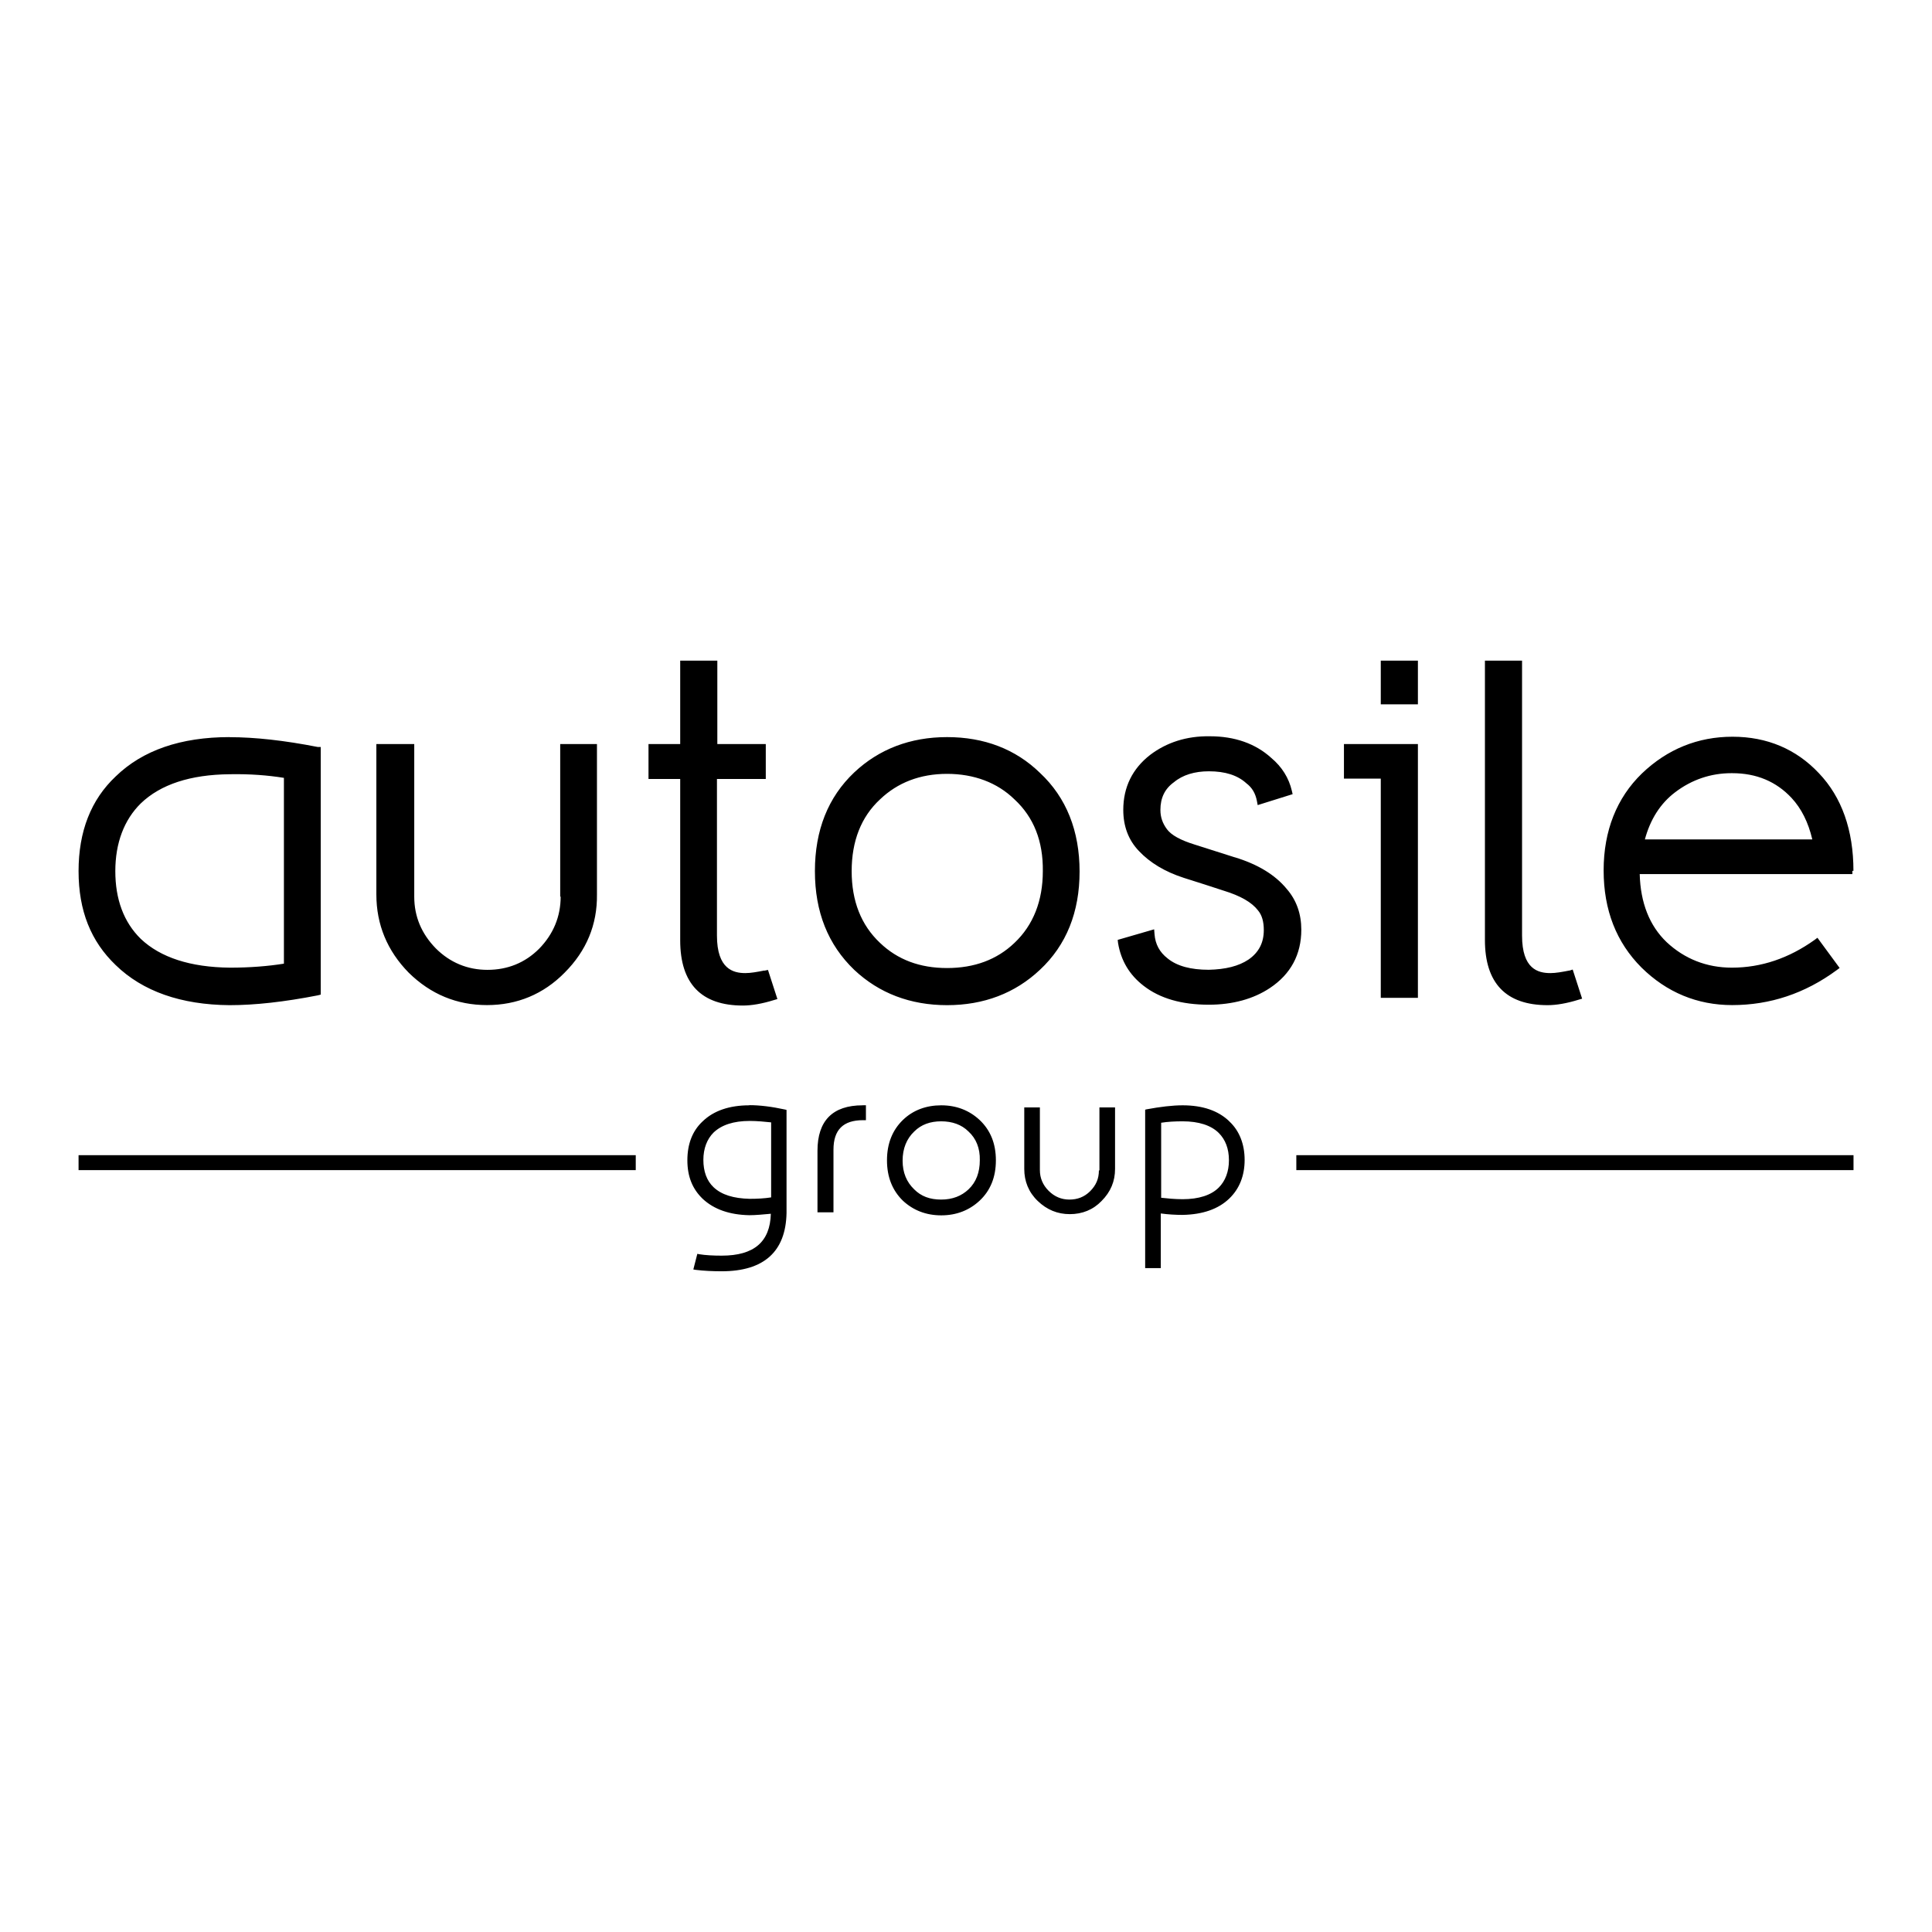 <svg viewBox="0 0 256 256" xmlns="http://www.w3.org/2000/svg"><path d="m138.18 115.43c0 3.91-1.25 7.14-3.76 9.51-2.32 2.22-5.31 3.33-8.93 3.33s-6.56-1.11-8.88-3.33c-2.51-2.36-3.76-5.55-3.76-9.51s1.25-7.19 3.76-9.51c2.32-2.22 5.31-3.38 8.88-3.38s6.66 1.16 8.93 3.38c2.56 2.36 3.81 5.55 3.76 9.51m-12.69-17.76c-4.87 0-9.02 1.59-12.3 4.68-3.47 3.28-5.21 7.67-5.21 13.08s1.74 9.75 5.21 13.08c3.28 3.09 7.43 4.68 12.3 4.68s9.02-1.59 12.3-4.68c3.52-3.28 5.26-7.67 5.26-13.03s-1.74-9.8-5.26-13.08c-3.23-3.14-7.38-4.73-12.3-4.73m-24.22 30.93c-.97.19-1.79.34-2.51.34-1.59 0-3.76-.53-3.76-4.97v-20.75h6.47v-4.63h-6.42v-11.05h-4.92v11.05h-4.2v4.63h4.2v21.38c0 5.74 2.8 8.64 8.3 8.64 1.16 0 2.56-.24 4.1-.72l.48-.14-1.25-3.86-.48.1zm-26.98-9.79c0 2.65-.97 4.97-2.85 6.9-1.88 1.88-4.2 2.8-6.85 2.8s-4.97-.97-6.85-2.85c-1.88-1.93-2.85-4.2-2.85-6.85v-20.22h-5.02v19.93c0 4 1.45 7.48 4.29 10.37 2.9 2.85 6.37 4.29 10.37 4.29s7.48-1.45 10.28-4.29c2.9-2.9 4.34-6.37 4.29-10.37v-19.93h-4.87v20.22h.05zm-36.67-15.73v24.61c-2.12.34-4.54.53-7.14.53-5.26-.05-9.22-1.35-11.82-3.81-2.27-2.22-3.38-5.26-3.38-8.98s1.16-6.8 3.38-8.98c2.61-2.51 6.56-3.81 11.77-3.86 2.7-.05 5.07.14 7.19.48m-7.19-5.4c-6.47 0-11.53 1.74-15.1 5.21-3.28 3.09-4.92 7.29-4.92 12.55s1.64 9.31 4.92 12.45c3.57 3.47 8.64 5.26 15.1 5.31 3.33 0 7.24-.43 11.68-1.3l.39-.1v-32.81h-.39c-4.44-.87-8.35-1.3-11.68-1.3m187.51 13.6c.72-2.7 2.07-4.83 4.05-6.32 2.17-1.64 4.68-2.51 7.43-2.51h.1c3.23 0 5.84 1.11 7.87 3.28 1.3 1.4 2.22 3.23 2.75 5.5h-22.2zm27.65 4.1c0-5.36-1.54-9.75-4.58-12.93-2.99-3.18-6.85-4.83-11.44-4.83s-8.64 1.64-12.01 4.87c-3.33 3.23-5.07 7.58-5.07 12.84s1.69 9.55 5.02 12.88c3.33 3.28 7.38 4.97 12.01 4.97 5.02 0 9.65-1.54 13.85-4.63l.39-.29-2.94-4-.39.29c-3.38 2.41-7.04 3.67-10.95 3.67-3.33 0-6.27-1.16-8.64-3.38-2.27-2.17-3.47-5.21-3.57-9.02h28.18v-.43h.14zm-81.98-1.78-5.31-1.69c-1.88-.58-3.09-1.25-3.67-2.03s-.87-1.59-.87-2.56c0-1.59.58-2.8 1.79-3.67 1.16-.97 2.75-1.45 4.63-1.45 2.17 0 3.81.53 4.97 1.59.77.58 1.21 1.35 1.4 2.36l.1.53 4.63-1.45-.1-.43c-.39-1.69-1.3-3.18-2.75-4.39-2.07-1.88-4.83-2.85-8.11-2.85-3.09-.05-5.74.82-7.91 2.46-2.36 1.83-3.57 4.29-3.57 7.29 0 2.17.68 4 2.07 5.45 1.45 1.54 3.43 2.75 5.98 3.57 1.88.58 3.62 1.16 5.26 1.69 2.22.68 3.72 1.54 4.54 2.61.53.63.77 1.5.77 2.61 0 1.64-.63 2.94-2.03 3.91-1.3.87-3.04 1.3-5.26 1.35-2.36 0-4.2-.48-5.45-1.5-1.06-.82-1.64-1.88-1.74-3.23l-.05-.63-4.83 1.4.05.43c.39 2.32 1.5 4.2 3.38 5.65 2.17 1.69 5.07 2.51 8.64 2.51 3.18 0 5.94-.77 8.11-2.22 2.75-1.83 4.15-4.44 4.15-7.72 0-2.07-.63-3.91-1.93-5.4-1.54-1.88-3.86-3.28-6.9-4.2m44.35 15.01c-.97.19-1.79.34-2.51.34-1.64 0-3.76-.53-3.76-4.97v-36.43h-4.92v37.01c0 5.74 2.8 8.64 8.3 8.64 1.16 0 2.56-.24 4.1-.72l.48-.14-1.25-3.86-.43.14zm-24.99-41.06h4.92v5.79h-4.92zm-4.87 15.63h4.87v29.05h4.92v-33.63h-9.8v4.58zm-75.91 45.55v9.94c-.87.14-1.83.19-2.85.19-2.12-.05-3.72-.53-4.78-1.54-.92-.87-1.35-2.12-1.35-3.62s.48-2.75 1.35-3.62c1.06-1.01 2.65-1.54 4.78-1.54 1.01 0 1.98.1 2.85.19m-2.89-2.26c-2.65 0-4.73.72-6.18 2.12-1.35 1.25-2.03 2.99-2.03 5.16s.68 3.81 2.03 5.11c1.5 1.4 3.57 2.12 6.18 2.17.87 0 1.83-.1 2.85-.19-.1 3.72-2.22 5.55-6.51 5.55-1.11 0-2.12-.05-2.99-.19l-.24-.05-.53 2.07.29.05c1.11.14 2.32.19 3.47.19 5.6 0 8.49-2.61 8.59-7.72v-13.66l-.19-.05c-1.79-.39-3.38-.58-4.73-.58m15 .02c-3.96 0-5.98 2.03-5.98 6.03v8.15h2.12v-8.3c0-2.65 1.3-3.91 3.91-3.91h.39v-1.98h-.43zm31.31 8.63c0 1.11-.39 1.98-1.16 2.75s-1.69 1.11-2.75 1.11-1.98-.39-2.75-1.16-1.16-1.69-1.16-2.75v-8.3h-2.07v8.15c0 1.64.58 3.09 1.79 4.25s2.61 1.74 4.25 1.74 3.09-.58 4.2-1.74c1.21-1.21 1.79-2.61 1.79-4.25v-8.15h-2.07v8.35h-.05zm17.23-1.35c0 1.5-.48 2.75-1.35 3.62-1.01 1.01-2.65 1.54-4.78 1.54-1.06 0-2.03-.1-2.85-.19v-9.94c.87-.14 1.83-.19 2.85-.19 2.12 0 3.76.53 4.78 1.54.87.87 1.35 2.07 1.35 3.62m.05-5.16c-1.45-1.4-3.52-2.12-6.18-2.12-1.35 0-2.94.19-4.78.53l-.19.05v20.99h2.07v-7.24c1.01.14 2.03.19 2.9.19 2.65-.05 4.73-.77 6.18-2.17 1.35-1.3 2.03-3.04 2.03-5.11s-.68-3.86-2.03-5.11m-33.06 5.15c0 1.59-.48 2.9-1.5 3.86-.92.87-2.12 1.35-3.62 1.35s-2.65-.43-3.57-1.35c-1.01-.97-1.54-2.22-1.54-3.81s.53-2.9 1.54-3.86c.92-.92 2.12-1.35 3.57-1.35s2.7.43 3.62 1.35c1.01.92 1.54 2.22 1.5 3.81m-5.11-7.28c-1.98 0-3.72.63-5.07 1.93-1.4 1.35-2.12 3.14-2.12 5.36s.72 4 2.12 5.36c1.35 1.25 3.04 1.93 5.07 1.93s3.72-.68 5.07-1.93c1.45-1.35 2.17-3.14 2.17-5.36s-.72-4-2.17-5.36c-1.35-1.25-3.04-1.93-5.07-1.93m-114.31 6.61h73.83v1.98h-73.83zm161.36 0h73.83v1.98h-73.83z"/></svg>